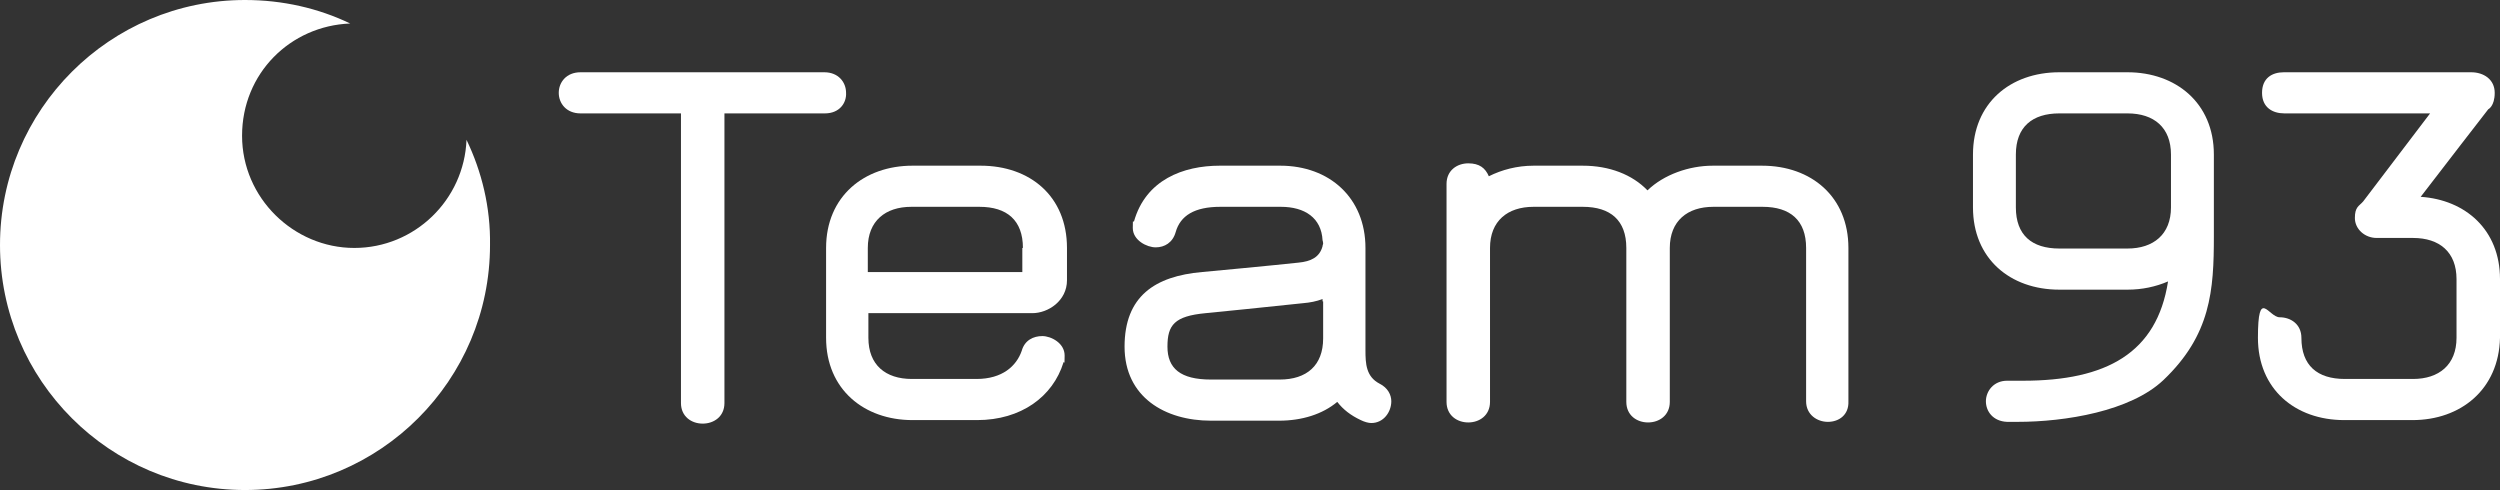 <?xml version="1.0" encoding="UTF-8"?>
<svg xmlns="http://www.w3.org/2000/svg" xmlns:sketch="http://www.bohemiancoding.com/sketch/ns" version="1.1" viewBox="0 0 425.5 83.4">
  <rect x="0" y="0" width="425.5" height="83.4" fill="#333333" stroke="none"/>
  <defs>
    <style>
      .cls-1 {
        fill: #fff;
      }

      .cls-1, .cls-2 {
        fill-rule: evenodd;
      }

      .cls-2 {
        fill: #ffffff;
      }
    </style>
  </defs>
    <path id="Fill-1" class="cls-1" d="M140.4,19.3h-17.1v49.3c0,2.3-1.8,3.5-3.7,3.5s-3.7-1.2-3.7-3.5V19.3h-17.1c-2.4,0-3.7-1.7-3.7-3.5s1.3-3.5,3.7-3.5h41.5c2.4,0,3.7,1.7,3.7,3.5.1,1.7-1.1,3.5-3.6,3.5" sketch:type="MSShapeGroup"/>
    <path id="Fill-2" class="cls-1" d="M174.1,42.2c0-4.7-2.7-7-7.4-7h-11.6c-4.4,0-7.4,2.4-7.4,7v4.1h26.3v-4.1h.1ZM175.7,53.3h-27.9v4.2c0,4.6,2.9,7,7.4,7h11c4.4,0,6.8-2.2,7.7-4.8.5-1.8,2-2.5,3.5-2.5s3.8,1.2,3.8,3.3-.1.8-.2,1.2c-1.8,5.8-7.2,9.8-14.7,9.8h-11c-8.2,0-14.7-5.2-14.7-14v-15.3c0-8.8,6.5-14,14.7-14h11.6c8.4,0,14.7,5.2,14.7,14v5.5c0,3.5-3.2,5.6-5.9,5.6h0Z" sketch:type="MSShapeGroup"/>
    <path id="Fill-3" class="cls-1" d="M225.1,51.3v-.4c-1.1.4-2.1.6-3.3.7-3.6.4-16.5,1.7-16.6,1.7-5.3.5-6.5,2-6.5,5.7s2.2,5.6,7.4,5.6h11.7c4.6,0,7.4-2.4,7.4-7v-6.3h-.1ZM233.4,72c-.5,0-1.2-.2-1.8-.5-1.7-.8-3-1.8-4-3.1-2.5,2.1-6,3.2-9.9,3.2h-11.6c-7.8,0-14.7-4-14.7-12.6s5.2-12,13.2-12.7c.1,0,12.8-1.2,16.4-1.6,2.1-.2,3.6-.9,4.1-2.8,0-.2.1-.3.1-.5s-.1-.5-.1-.5c-.2-3.8-3-5.7-7.1-5.7h-10.3c-4.4,0-6.8,1.5-7.6,4.3-.5,1.8-1.9,2.6-3.4,2.6s-3.9-1.2-3.9-3.3.1-.7.2-1.1c2-7.1,8.4-9.5,14.6-9.5h10.3c8.4,0,14.5,5.5,14.5,14v17.4c0,2.3.1,4.5,2.4,5.7,1.4.7,2,1.9,2,3,0,1.8-1.3,3.7-3.4,3.7h0Z" sketch:type="MSShapeGroup"/>
    <path id="Fill-4" class="cls-1" d="M311.1,71.8c-1.8,0-3.7-1.2-3.7-3.5v-26.1c0-4.7-2.7-7-7.4-7h-8.4c-4.4,0-7.4,2.4-7.4,7v26.2c0,2.3-1.8,3.5-3.7,3.5s-3.7-1.2-3.7-3.5v-26.2c0-4.7-2.7-7-7.4-7h-8.4c-4.4,0-7.4,2.4-7.4,7v26.2c0,2.3-1.8,3.5-3.7,3.5s-3.7-1.2-3.7-3.5V31.3c0-2.3,1.8-3.5,3.7-3.5s2.9.8,3.5,2.2c2.2-1.1,4.8-1.8,7.6-1.8h8.4c4.5,0,8.4,1.5,11,4.2,2.8-2.7,7.1-4.2,11.1-4.2h8.4c8.4,0,14.7,5.3,14.7,14v26.1c.1,2.3-1.6,3.5-3.5,3.5" sketch:type="MSShapeGroup"/>
    <path id="Fill-5" class="cls-1" d="M369.5,26.3c0-4.6-2.9-7-7.4-7h-11.6c-4.6,0-7.4,2.3-7.4,7v9c0,4.7,2.7,7,7.4,7h11.6c4.4,0,7.4-2.4,7.4-7v-9h0ZM368.2,64.7c-5.6,5.3-16.7,7.1-24.8,7.1h-1.8c-2.4-.1-3.6-1.8-3.6-3.5s1.3-3.5,3.6-3.5h2.7c14.2,0,22.8-4.7,24.7-16.9-2.1.9-4.4,1.4-6.9,1.4h-11.6c-8.4,0-14.7-5.3-14.7-14v-9c0-8.7,6.3-14,14.7-14h11.6c8.2,0,14.7,5.2,14.7,14v13.9c0,9.2-.5,16.8-8.6,24.5h0Z" sketch:type="MSShapeGroup"/>
    <path id="Fill-6" class="cls-1" d="M410.6,71.5h-11.6c-8.4,0-14.7-5.3-14.7-14s1.8-3.5,3.7-3.5,3.7,1.2,3.7,3.5c0,4.7,2.7,7,7.4,7h11.6c4.4,0,7.4-2.4,7.4-7v-10c0-4.6-2.9-7-7.4-7h-6.2c-2,0-3.7-1.5-3.7-3.4s.7-2,1.4-2.8l11.4-15h-24.8c-2,0-3.8-1-3.8-3.5s1.7-3.5,3.7-3.5h31.9c2.1,0,4,1.2,4,3.5s-1.1,2.8-1.1,2.8c0,0-8.6,11.1-11.5,14.9,7.6.5,13.5,5.6,13.5,14v10c-.2,8.8-6.7,14-14.9,14" sketch:type="MSShapeGroup"/>
    <path id="Fill-8" class="cls-2" d="M79.4,23.8c-.4,10.2-8.8,18.4-19.1,18.4s-19.1-8.5-19.1-19.1S49.4,4.4,59.6,4C54.2,1.4,48.1,0,41.7,0,18.7,0,0,18.7,0,41.7s18.7,41.7,41.7,41.7,41.7-18.7,41.7-41.7c.1-6.4-1.4-12.5-4-17.9" sketch:type="MSShapeGroup"/>
</svg>